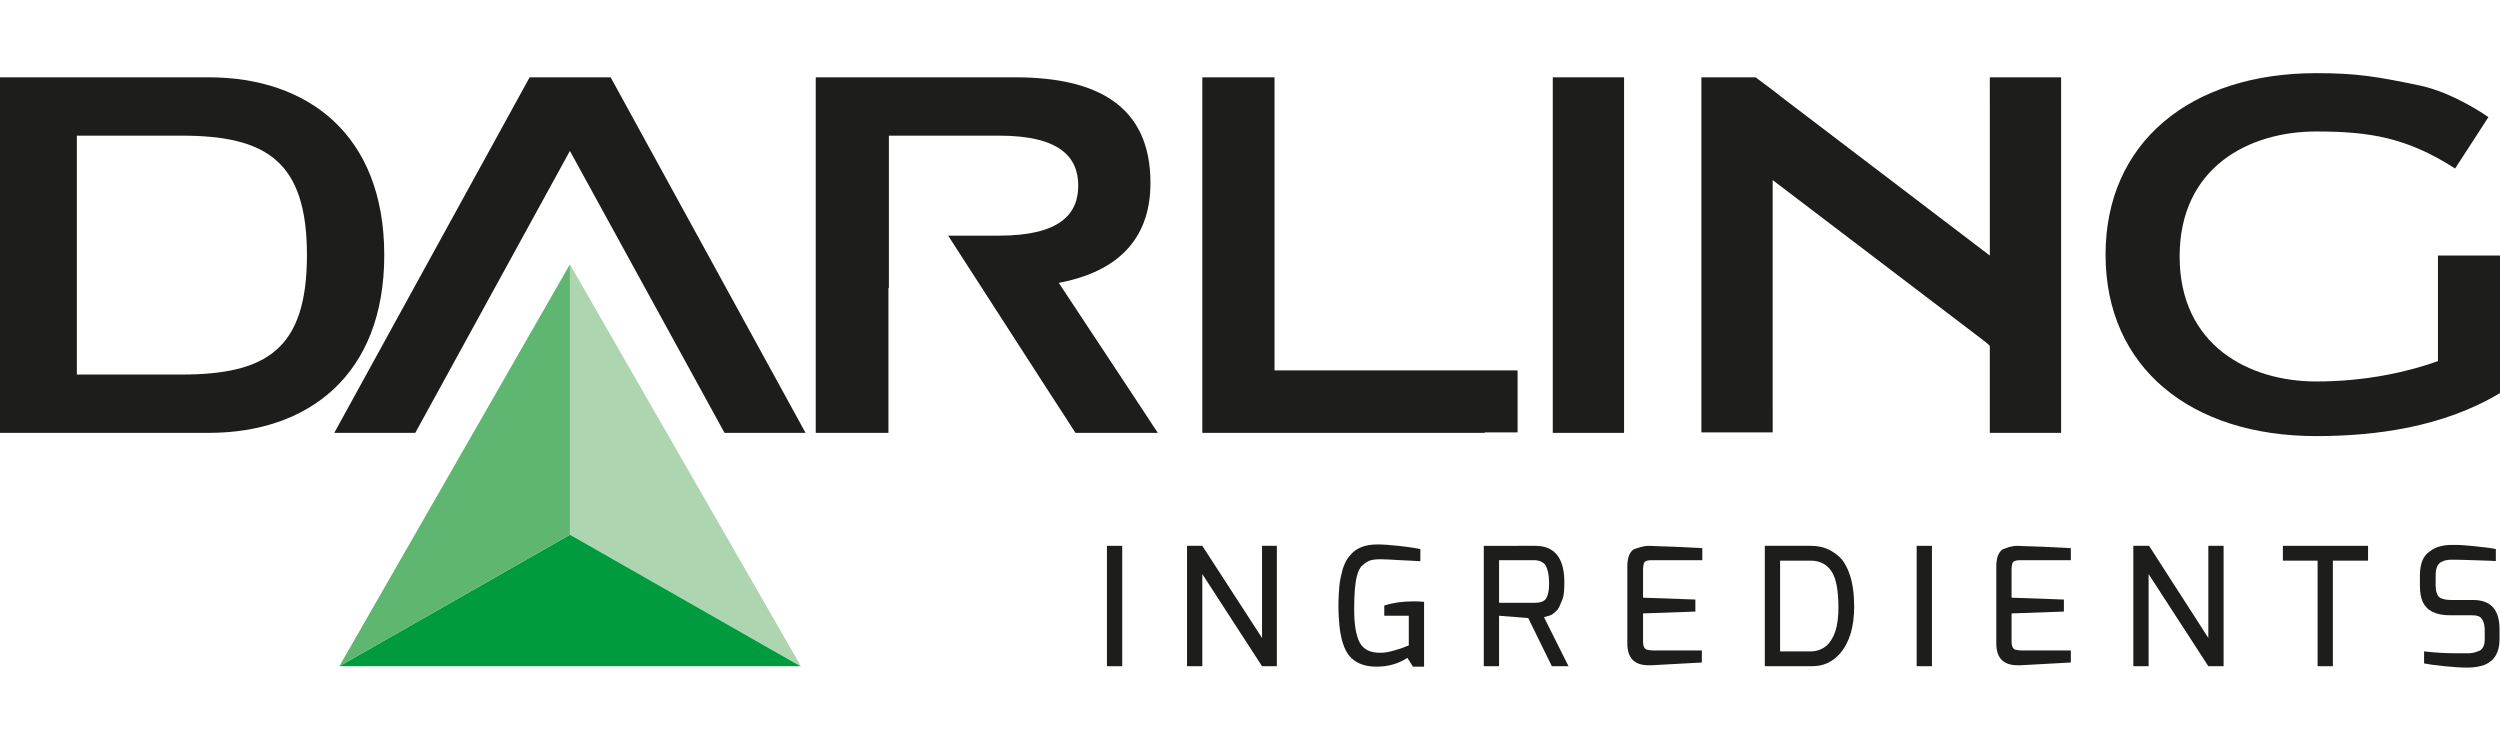 <?xml version="1.0" encoding="utf-8"?>
<!-- Generator: Adobe Illustrator 25.2.1, SVG Export Plug-In . SVG Version: 6.00 Build 0)  -->
<svg version="1.1" id="Layer_1" xmlns="http://www.w3.org/2000/svg" xmlns:xlink="http://www.w3.org/1999/xlink" x="0px" y="0px"
	 viewBox="0 0 540 160" style="enable-background:new 0 0 540 160;" xml:space="preserve">
<style type="text/css">
	.st0{fill:#1D1D1B;}
	.st1{fill:#ADD5AF;}
	.st2{fill:#009B3E;}
	.st3{fill:#5FB670;}
</style>
<g>
	<path class="st0" d="M0,88.2V22v-5.3h45.1C66.4,16.7,83,29,83,55.1c0,26.1-16.6,38.4-37.9,38.4H0 M16.6,80.9h22.6
		c18.4,0,27.1-5.5,27.1-25.8c0-20.3-8.8-25.8-27.1-25.8H16.6V80.9z"/>
	<path class="st0" d="M191.9,62.2v26v5.3h-15.7v-5.3V22c0-1.8,0-5.3,0-5.3h43.1c17.6,0,29.2,6.1,29.2,22.8
		c0,12.7-7.7,19.3-19.8,21.6L247,88.8c1.2,1.9,3.1,4.7,3.1,4.7h-17.8c0,0-4.1-6.4-5.5-8.5l-22-34.1h11c13.2,0,17.1-4.7,17.1-10.8
		c0-6.1-3.9-10.8-17.1-10.8h-23.8v21.6V62.2z"/>
	<path class="st0" d="M320.7,93.5h-61v-5.3V22c0-1.8,0-5.3,0-5.3h15.6V22V80h45.4h7.1v13.4H320.7z"/>
	<polygon class="st0" points="335.4,88.2 335.4,22 335.4,16.7 350.8,16.7 350.8,22 350.8,88.2 350.8,93.5 335.4,93.5 	"/>
	<path class="st0" d="M445.2,16.7h-15.4V22v33.2l-45.2-34.4c-0.4-0.4-5.4-4.1-5.4-4.1h-11.7V22v66.2v5.2h15.4v-5.2V38.9l45.1,34.3
		c0.5,0.4,1.2,0.9,1.8,1.5v13.6v5.2h15.4v-5.2V22V16.7z"/>
	<path class="st0" d="M540,55.2h-13.4V78c-6.1,2.2-15.3,4.4-26.3,4.4c-14.4,0-29.5-7.7-29.5-27s15-27,29.5-27c11.5,0,19.6,1.3,30,8
		l7.2-11.1c0,0-7.3-5.2-14.7-6.8c-9.5-2-13.9-2.7-22.5-2.7c-27.1,0-45.5,14.9-45.5,39.2c0,24.4,18.4,39.2,45.5,39.2
		c12.7,0,27.4-1.9,39.7-9.3v-7.2V61.4C540,58.9,540,55.2,540,55.2"/>
	<polygon class="st0" points="174,93.5 131.9,16.7 114.4,16.7 72.2,93.5 89.7,93.5 123.1,32.6 156.5,93.5 	"/>
	<polygon class="st1" points="123.1,57.2 123.1,115.5 172.9,143.9 173,143.9 123.1,57.1 	"/>
	<polygon class="st2" points="73.3,143.9 123.1,115.5 172.9,143.9 173,143.9 73.3,143.9 	"/>
	<polygon class="st3" points="73.3,143.9 123.1,115.5 123.1,57.2 123.1,57.1 73.3,143.9 	"/>
	<rect x="239.1" y="117.9" class="st0" width="3.3" height="26"/>
	<polygon class="st0" points="256.4,143.9 256.4,117.9 259.7,117.9 272.6,137.8 272.6,117.9 275.8,117.9 275.8,143.9 272.6,143.9 
		259.7,124 259.7,143.9 	"/>
	<path class="st0" d="M304,142.1c-2,1.3-4.2,1.9-6.7,1.9c-2.6,0-4.6-0.8-5.9-2.4c-1.1-1.4-1.8-3.6-2.1-6.6c-0.1-1.2-0.2-2.6-0.2-4.2
		c0-1.6,0.1-3,0.2-4.2c0.1-1.2,0.4-2.4,0.7-3.6c0.4-1.2,0.8-2.1,1.5-2.9c1.3-1.7,3.3-2.5,6-2.5c1.2,0,2.7,0.1,4.5,0.3
		c1.8,0.2,3.4,0.4,4.8,0.7v2.6c0,0-0.2,0-0.6,0s-0.9-0.1-1.6-0.1c-0.6,0-1.3-0.1-2.1-0.1c-1.8-0.1-3.2-0.2-4.3-0.2
		c-1.1,0-2,0.1-2.6,0.4c-0.6,0.3-1.1,0.7-1.6,1.2c-0.4,0.5-0.7,1.2-0.9,2c-0.4,1.5-0.6,3.9-0.6,7.2c0,3.3,0.4,5.7,1.2,7.2
		c0.8,1.5,2.3,2.2,4.4,2.2c0.8,0,1.6-0.1,2.7-0.4c1-0.3,1.8-0.5,2.5-0.8l1-0.4v-6.4h-5.3v-2.2c1.8-0.6,3.9-0.9,6.2-0.9
		c0.8,0,1.6,0,2.4,0.1v14h-2.4L304,142.1z"/>
	<path class="st0" d="M331.6,117.9c4.2,0,6.3,2.6,6.3,7.9c0,1.7-0.1,2.9-0.4,3.6c-0.3,0.7-0.5,1.3-0.7,1.7c-0.2,0.4-0.4,0.7-0.7,0.9
		c-0.3,0.3-0.5,0.5-0.7,0.6c-0.2,0.2-0.5,0.3-0.8,0.4c-0.4,0.1-0.8,0.2-1.1,0.3l5.3,10.6h-3.6l-5.1-10.4l-6.3-0.5v10.9h-3.3v-26
		H331.6z M323.8,130.2h7.7c1.3,0,2.1-0.3,2.5-1c0.4-0.7,0.6-1.7,0.6-3s-0.1-2.2-0.3-2.9c-0.2-0.7-0.4-1.2-0.7-1.5
		c-0.5-0.5-1.3-0.8-2.1-0.8h-7.7V130.2z"/>
	<path class="st0" d="M356.2,117.9c0.1,0,1.9,0.1,5.5,0.2c3.6,0.2,5.6,0.3,6,0.3v2.6h-11c-0.9,0-1.4,0.2-1.6,0.6
		c-0.1,0.3-0.2,0.8-0.2,1.3v6.2l11.3,0.4v2.6l-11.3,0.4v6.2c0,0.9,0.3,1.4,0.7,1.6c0.4,0.1,0.9,0.2,1.4,0.2h10.6v2.6l-10.9,0.6h-0.6
		c-3.1,0-4.6-1.6-4.6-4.7v-16.6c0-1.8,0.4-3,1.3-3.7C353.9,118.3,354.9,117.9,356.2,117.9"/>
	<path class="st0" d="M381.2,143.9v-26h10c1.5,0,2.8,0.3,4,0.9c1.1,0.6,2,1.3,2.7,2.1c0.6,0.8,1.2,1.9,1.6,3.1c0.7,2,1,4.4,1,7
		c0,4.4-1,7.8-3.1,10.2c-0.7,0.8-1.6,1.5-2.6,2c-1.1,0.5-2.2,0.7-3.5,0.7H381.2z M384.5,140.7h6.6c1.4,0,2.6-0.5,3.5-1.3
		c1.7-1.6,2.5-4.3,2.5-8.1c0-3.8-0.5-6.4-1.5-7.9c-1-1.5-2.5-2.3-4.5-2.3h-6.6V140.7z"/>
	<rect x="414" y="117.9" class="st0" width="3.3" height="26"/>
	<path class="st0" d="M435.8,117.9c0.1,0,1.9,0.1,5.5,0.2c3.6,0.2,5.6,0.3,6,0.3v2.6h-11c-0.9,0-1.4,0.2-1.6,0.6
		c-0.1,0.3-0.2,0.8-0.2,1.3v6.2l11.3,0.4v2.6l-11.3,0.4v6.2c0,0.9,0.3,1.4,0.7,1.6c0.4,0.1,0.9,0.2,1.5,0.2h10.6v2.6l-10.9,0.6h-0.6
		c-3.1,0-4.6-1.6-4.6-4.7v-16.6c0-1.8,0.4-3,1.3-3.7C433.5,118.3,434.5,117.9,435.8,117.9"/>
	<polygon class="st0" points="460.8,143.9 460.8,117.9 464.2,117.9 477,137.8 477,117.9 480.3,117.9 480.3,143.9 477,143.9 
		464.1,124 464.1,143.9 	"/>
	<polygon class="st0" points="493.1,121.1 493.1,117.9 511.5,117.9 511.5,121.1 503.9,121.1 503.9,143.9 500.6,143.9 500.6,121.1 	
		"/>
	<path class="st0" d="M527.1,118c0.8-0.2,1.5-0.3,2-0.3h1.7c0.6,0,1.9,0.1,3.9,0.3c2,0.2,3.5,0.4,4.4,0.6v2.6
		c-1-0.1-2.6-0.1-4.9-0.2c-2.5-0.1-4-0.1-4.5-0.1c-0.5,0-0.9,0-1.2,0.1c-0.4,0-0.7,0.2-1.2,0.4c-0.8,0.4-1.2,1.4-1.2,2.9v2.1
		c0,1.3,0.3,2.2,0.8,2.6c0.5,0.4,1.4,0.6,2.6,0.6h4.7c3.8,0,5.7,2.1,5.7,6.3v2.2c0,2.8-1.1,4.6-3.2,5.5c-1.1,0.4-2.3,0.6-3.7,0.6
		c-1.4,0-3.1-0.1-5-0.3c-2-0.2-3.4-0.4-4.4-0.6v-2.6c2.6,0.3,4.8,0.4,6.7,0.4c1.9,0,2.9,0,3.2,0c0.3,0,0.6-0.1,1.1-0.2
		c0.4-0.1,0.8-0.3,1.1-0.4c0.7-0.5,1-1.3,1-2.3v-2.1c0-1-0.2-1.8-0.6-2.4c-0.4-0.6-1.1-0.8-2.2-0.8h-4.7c-3.1,0-5-1-5.9-2.9
		c-0.4-0.9-0.6-2.1-0.6-3.4v-2.3c0-2.5,0.7-4.2,2-5.1C525.6,118.5,526.3,118.2,527.1,118"/>
</g>
</svg>
